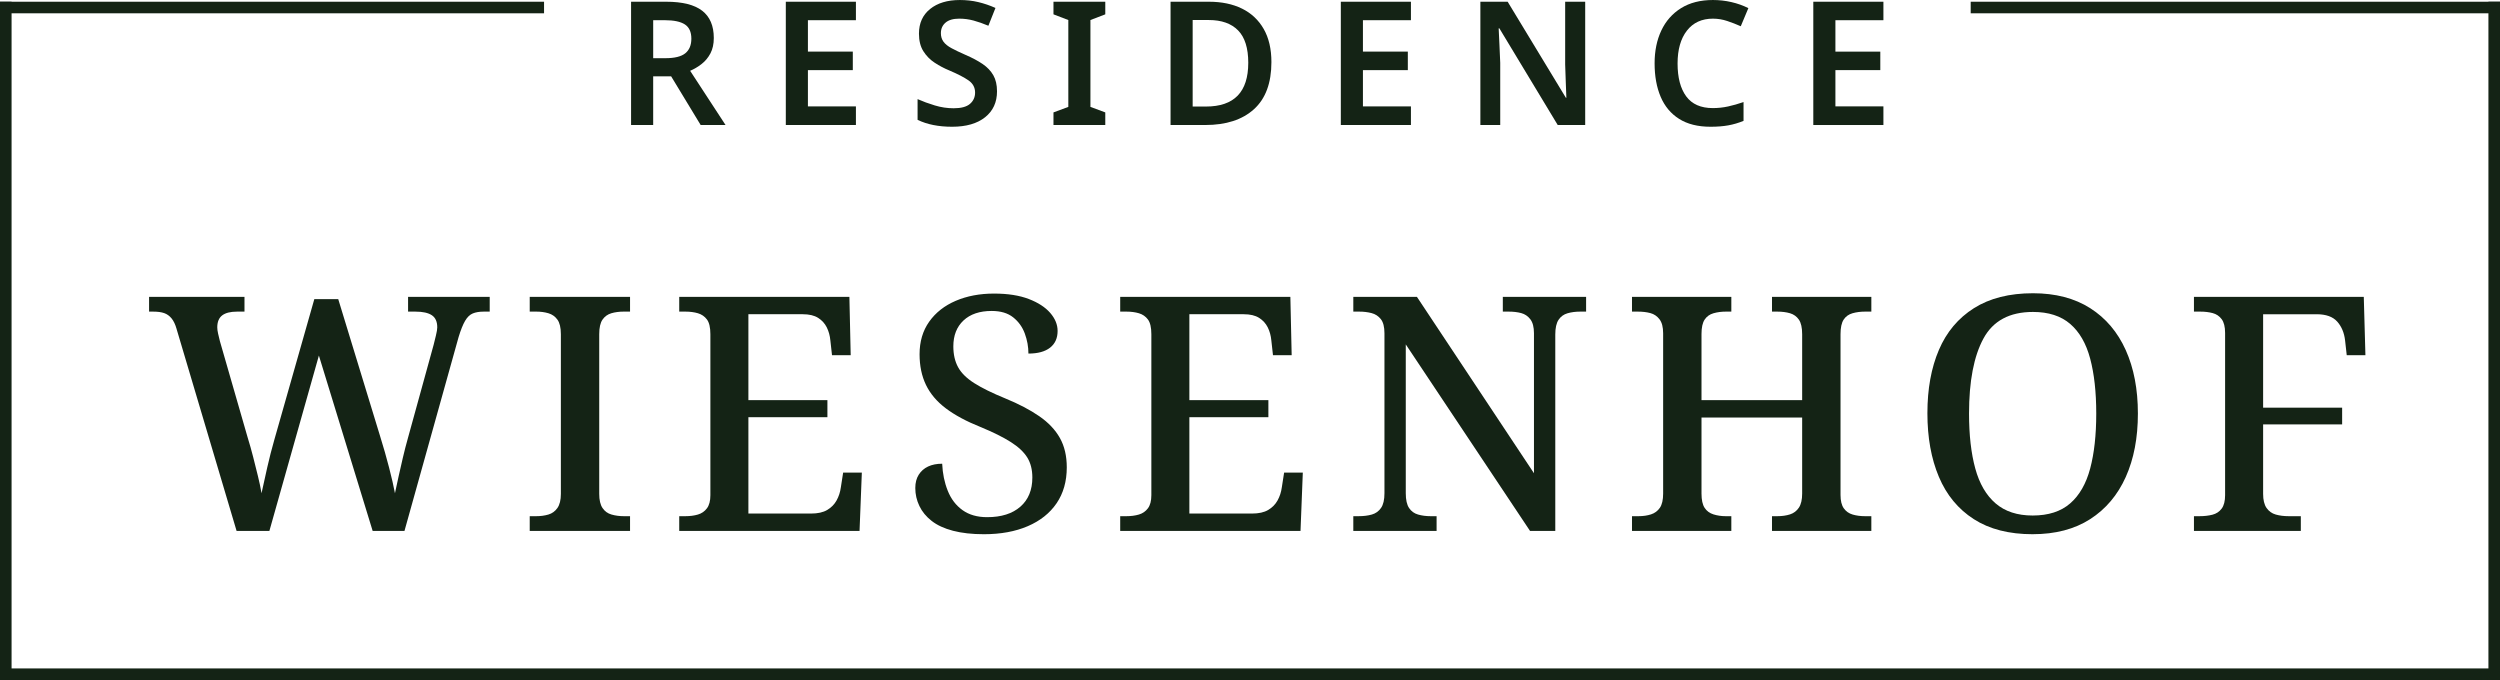 <?xml version="1.0" encoding="UTF-8"?><svg id="Ebene_1" xmlns="http://www.w3.org/2000/svg" width="500" height="136" viewBox="0 0 500 136"><defs><style>.cls-1{fill:#142315;}</style></defs><path class="cls-1" d="M35.323,65.799c-.262-.919-.602-1.628-1.017-2.131-.416-.502-.907-.853-1.475-1.049-.569-.196-1.29-.294-2.163-.294h-.852v-2.952h19.082v2.952h-1.508c-1.312,0-2.295.252-2.952.753-.655.504-.983,1.301-.983,2.393,0,.35.054.765.164,1.245.109.482.229.984.36,1.509l5.573,19.341c.393,1.269.754,2.549,1.082,3.836.328,1.29.644,2.558.951,3.804.306,1.245.546,2.393.722,3.442.349-1.616.731-3.344,1.148-5.18.414-1.837.885-3.673,1.41-5.508l7.999-28.128h4.787l8.393,27.473c.655,2.099,1.246,4.163,1.77,6.197.525,2.032.918,3.748,1.18,5.147.218-1.049.459-2.164.722-3.344s.546-2.426.852-3.738c.305-1.311.655-2.666,1.049-4.065l5.115-18.555c.132-.525.284-1.147.459-1.868.174-.721.262-1.257.262-1.607,0-1.136-.361-1.945-1.082-2.426-.722-.48-1.803-.721-3.246-.721h-1.509v-2.952h16.328v2.952h-1.246c-.831,0-1.542.119-2.132.359s-1.104.732-1.541,1.476c-.437.744-.875,1.836-1.312,3.277l-10.819,38.751h-6.361l-10.754-35.078-9.902,35.078h-6.558l-11.999-40.389Z"/><path class="cls-1" d="M105.944,106.187v-2.95h1.312c.874,0,1.682-.11,2.426-.329.743-.217,1.345-.655,1.803-1.311.459-.655.689-1.595.689-2.82v-31.932c0-1.311-.23-2.283-.689-2.918-.458-.632-1.06-1.059-1.803-1.278-.744-.217-1.552-.327-2.426-.327h-1.312v-2.952h20.066v2.952h-1.247c-.918,0-1.748.11-2.491.327-.744.219-1.334.646-1.77,1.278-.438.634-.656,1.607-.656,2.918v31.932c0,1.224.218,2.164.656,2.82.436.655,1.037,1.094,1.803,1.311.764.219,1.584.329,2.458.329h1.247v2.95h-20.066Z"/><path class="cls-1" d="M135.846,106.187v-2.95h1.246c.918,0,1.748-.11,2.492-.329.743-.217,1.345-.632,1.803-1.245.459-.611.689-1.486.689-2.624v-32.193c0-1.353-.23-2.337-.689-2.95-.458-.611-1.06-1.026-1.803-1.245-.744-.217-1.574-.327-2.492-.327h-1.246v-2.952h34.032l.262,11.672h-3.738l-.328-2.95c-.088-.961-.328-1.837-.722-2.624-.393-.786-.973-1.42-1.738-1.901s-1.781-.721-3.049-.721h-10.885v17.177h15.803v3.41h-15.803v19.278h12.524c1.355,0,2.437-.24,3.247-.723.808-.48,1.431-1.113,1.868-1.901.436-.786.722-1.661.852-2.622l.459-2.952h3.738l-.459,11.672h-36.065Z"/><path class="cls-1" d="M196.763,106.843c-2.361,0-4.416-.231-6.164-.688-1.749-.459-3.17-1.115-4.262-1.968-1.093-.851-1.913-1.845-2.458-2.983-.547-1.136-.82-2.337-.82-3.606,0-1.049.23-1.935.688-2.656.459-.721,1.082-1.267,1.869-1.639.787-.371,1.726-.557,2.82-.557.086,1.968.458,3.771,1.115,5.41.655,1.639,1.639,2.929,2.951,3.869,1.311.94,2.951,1.409,4.918,1.409,2.841,0,5.059-.7,6.656-2.099,1.595-1.397,2.393-3.342,2.393-5.835,0-1.574-.339-2.906-1.016-4-.679-1.092-1.77-2.12-3.279-3.081-1.508-.961-3.53-1.968-6.065-3.016-2.842-1.136-5.158-2.383-6.951-3.738-1.792-1.353-3.115-2.918-3.967-4.688s-1.278-3.813-1.278-6.131c0-2.533.645-4.709,1.935-6.523,1.289-1.812,3.059-3.202,5.311-4.163,2.251-.961,4.797-1.443,7.64-1.443,2.754,0,5.071.361,6.951,1.082,1.879.721,3.311,1.651,4.295,2.787.983,1.138,1.475,2.339,1.475,3.606,0,1.443-.504,2.558-1.508,3.344-1.006.786-2.449,1.18-4.328,1.18,0-1.353-.241-2.687-.722-4-.482-1.311-1.257-2.393-2.328-3.244-1.072-.853-2.503-1.28-4.295-1.28-2.405,0-4.285.634-5.64,1.903-1.355,1.269-2.033,2.994-2.033,5.18,0,1.616.317,3.006.951,4.163.633,1.159,1.705,2.218,3.213,3.179,1.508.963,3.595,1.991,6.262,3.083,2.666,1.094,4.918,2.274,6.754,3.54,1.836,1.269,3.213,2.722,4.131,4.359.919,1.639,1.377,3.596,1.377,5.87,0,2.797-.679,5.191-2.033,7.179-1.355,1.989-3.278,3.519-5.77,4.59s-5.421,1.607-8.786,1.607Z"/><path class="cls-1" d="M224.041,106.187v-2.95h1.246c.918,0,1.748-.11,2.492-.329.743-.217,1.345-.632,1.803-1.245.459-.611.689-1.486.689-2.624v-32.193c0-1.353-.23-2.337-.689-2.95-.458-.611-1.06-1.026-1.803-1.245-.744-.217-1.574-.327-2.492-.327h-1.246v-2.952h34.032l.262,11.672h-3.738l-.328-2.95c-.088-.961-.328-1.837-.722-2.624-.393-.786-.973-1.42-1.738-1.901s-1.781-.721-3.049-.721h-10.885v17.177h15.803v3.41h-15.803v19.278h12.524c1.355,0,2.437-.24,3.247-.723.808-.48,1.431-1.113,1.868-1.901.436-.786.722-1.661.852-2.622l.459-2.952h3.738l-.459,11.672h-36.065Z"/><path class="cls-1" d="M270.662,106.187v-2.95h1.05c1.004,0,1.89-.11,2.655-.329.764-.217,1.377-.655,1.836-1.311.459-.655.689-1.639.689-2.95v-31.997c0-1.267-.241-2.206-.722-2.82-.482-.611-1.104-1.017-1.868-1.213-.766-.196-1.586-.294-2.459-.294h-1.18v-2.952h12.721l23.409,35.276v-27.998c0-1.222-.24-2.153-.721-2.787-.482-.632-1.094-1.049-1.836-1.245-.744-.196-1.574-.294-2.492-.294h-1.18v-2.952h16.656v2.952h-1.18c-.919,0-1.761.11-2.525.327-.766.219-1.367.655-1.804,1.311-.437.657-.655,1.639-.655,2.952v39.274h-5.049l-24.853-37.308v29.768c0,1.311.218,2.295.656,2.95.436.655,1.038,1.094,1.803,1.311.764.219,1.607.329,2.525.329h1.18v2.95h-16.656Z"/><path class="cls-1" d="M326.399,106.187v-2.95h1.312c.918,0,1.747-.121,2.491-.361.743-.24,1.333-.677,1.77-1.311.436-.634.656-1.584.656-2.852v-32.063c0-1.222-.241-2.153-.722-2.787-.482-.632-1.093-1.049-1.836-1.245-.744-.196-1.574-.294-2.492-.294h-1.18v-2.952h19.869v2.952h-1.115c-.875,0-1.694.11-2.458.327-.766.219-1.356.646-1.771,1.278-.415.634-.623,1.586-.623,2.852v13.244h20.131v-13.179c0-1.311-.219-2.283-.655-2.918-.437-.632-1.027-1.059-1.77-1.278-.744-.217-1.596-.327-2.557-.327h-1.05v-2.952h19.869v2.952h-1.246c-.918,0-1.761.11-2.525.327-.765.219-1.355.646-1.77,1.278-.416.634-.623,1.607-.623,2.918v32.128c0,1.18.218,2.078.655,2.689.436.613,1.026,1.028,1.77,1.245.743.219,1.574.329,2.492.329h1.246v2.95h-19.869v-2.95h1.05c.961,0,1.814-.121,2.557-.361.743-.24,1.333-.688,1.77-1.343.436-.655.655-1.595.655-2.82v-15.213h-20.131v15.213c0,1.269.208,2.218.623,2.852s1.005,1.071,1.771,1.311c.764.24,1.584.361,2.458.361h1.115v2.95h-19.869Z"/><path class="cls-1" d="M406.529,106.843c-4.722,0-8.646-1.005-11.77-3.016-3.126-2.01-5.454-4.83-6.983-8.459-1.531-3.627-2.295-7.869-2.295-12.72,0-4.853.764-9.07,2.295-12.654,1.529-3.585,3.868-6.37,7.016-8.361,3.148-1.987,7.082-2.983,11.803-2.983,4.502,0,8.316.996,11.443,2.983,3.125,1.991,5.496,4.788,7.114,8.393s2.427,7.836,2.427,12.687-.809,9.081-2.427,12.687-3.989,6.416-7.114,8.426c-3.126,2.01-6.962,3.016-11.508,3.016ZM406.529,103.105c3.148,0,5.649-.807,7.508-2.426,1.858-1.616,3.191-3.944,4-6.983.808-3.037,1.213-6.698,1.213-10.982s-.405-7.944-1.213-10.982c-.809-3.037-2.142-5.355-4-6.95-1.859-1.595-4.339-2.393-7.443-2.393-4.679,0-7.978,1.77-9.901,5.31-1.924,3.54-2.885,8.545-2.885,15.015,0,4.284.414,7.946,1.246,10.982.829,3.039,2.186,5.366,4.065,6.983,1.879,1.618,4.35,2.426,7.41,2.426Z"/><path class="cls-1" d="M438.79,106.187v-2.95h1.115c.961,0,1.824-.1,2.59-.296.764-.196,1.377-.6,1.836-1.213.459-.611.689-1.509.689-2.689v-32.455c0-1.222-.23-2.141-.689-2.754-.458-.611-1.06-1.017-1.803-1.213-.744-.196-1.574-.294-2.492-.294h-1.246v-2.952h33.967l.328,11.672h-3.738l-.328-2.95c-.175-1.53-.7-2.787-1.574-3.771s-2.252-1.474-4.131-1.474h-10.688v18.686h15.803v3.344h-15.803v13.9c0,1.224.23,2.164.688,2.82.459.655,1.071,1.094,1.837,1.311.764.219,1.628.329,2.59.329h2.426v2.95h-21.377Z"/><path class="cls-1" d="M133.228.346c3.247,0,5.647.599,7.201,1.795,1.554,1.197,2.331,3.017,2.331,5.457,0,1.197-.224,2.223-.673,3.074-.45.851-1.036,1.56-1.762,2.124s-1.492,1.019-2.297,1.364l7.08,10.843h-4.974l-5.906-9.738h-3.592v9.738h-4.421V.346h7.011ZM132.952,4.041h-2.314v7.598h2.452c1.842,0,3.166-.329,3.972-.984.805-.656,1.209-1.629,1.209-2.919,0-1.335-.432-2.284-1.296-2.849-.863-.563-2.205-.846-4.023-.846Z"/><path class="cls-1" d="M171.184,25.002h-14.022V.346h14.022v3.695h-9.601v6.285h8.979v3.695h-8.979v7.253h9.601v3.729Z"/><path class="cls-1" d="M199.402,18.268c0,2.189-.794,3.915-2.383,5.182s-3.788,1.899-6.597,1.899c-2.717,0-5.02-.461-6.907-1.382v-4.144c1.036.461,2.182.88,3.437,1.261,1.254.381,2.515.569,3.782.569,1.496,0,2.584-.292,3.263-.88.679-.586,1.02-1.34,1.02-2.262,0-1.012-.438-1.823-1.313-2.433-.876-.61-2.153-1.272-3.834-1.986-1.013-.414-1.986-.926-2.918-1.537-.933-.609-1.692-1.381-2.28-2.314-.587-.932-.881-2.101-.881-3.505,0-2.095.743-3.741,2.228-4.939,1.486-1.196,3.471-1.796,5.958-1.796,1.29,0,2.515.138,3.678.415,1.163.276,2.309.668,3.437,1.173l-1.416,3.558c-1.036-.437-2.021-.782-2.953-1.036s-1.894-.381-2.884-.381c-1.197,0-2.107.265-2.728.795-.622.53-.933,1.232-.933,2.107,0,.668.173,1.238.518,1.71.346.472.881.903,1.606,1.294.726.392,1.664.841,2.815,1.347,1.335.576,2.47,1.18,3.402,1.813s1.645,1.381,2.141,2.244c.495.864.742,1.94.742,3.228Z"/><path class="cls-1" d="M221.057,25.002h-10.362v-2.52l2.97-1.105V4.006l-2.97-1.14V.346h10.362v2.521l-2.971,1.14v17.371l2.971,1.105v2.52Z"/><path class="cls-1" d="M254.282,12.432c0,4.168-1.163,7.304-3.489,9.41-2.326,2.107-5.572,3.16-9.74,3.16h-6.942V.346h7.668c2.556,0,4.766.46,6.632,1.381,1.865.922,3.309,2.279,4.335,4.076,1.024,1.795,1.537,4.005,1.537,6.63ZM249.654,12.571c0-2.946-.679-5.111-2.038-6.493-1.359-1.381-3.304-2.072-5.837-2.072h-3.247v17.302h2.659c5.641,0,8.461-2.914,8.461-8.737Z"/><path class="cls-1" d="M282.188,25.002h-14.022V.346h14.022v3.695h-9.601v6.285h8.979v3.695h-8.979v7.253h9.601v3.729Z"/><path class="cls-1" d="M317.037,25.002h-5.492l-11.673-19.338h-.138c.046,1.036.098,2.147.156,3.333.057,1.186.109,2.378.156,3.574v12.431h-3.972V.346h5.457l11.639,19.2h.104c-.023-.921-.063-1.979-.121-3.176-.058-1.196-.098-2.359-.12-3.488V.346h4.006v24.656Z"/><path class="cls-1" d="M342.595,3.73c-2.234,0-3.972.801-5.216,2.401-1.243,1.6-1.865,3.793-1.865,6.579,0,2.809.575,4.995,1.727,6.562,1.15,1.565,2.924,2.347,5.319,2.347,1.036,0,2.055-.108,3.056-.327s2.032-.513,3.091-.88v3.763c-1.013.415-2.032.713-3.056.898s-2.205.277-3.541.277c-2.532,0-4.628-.523-6.286-1.572-1.658-1.047-2.89-2.52-3.695-4.421-.806-1.898-1.209-4.126-1.209-6.681,0-2.487.449-4.679,1.347-6.579.898-1.899,2.215-3.389,3.954-4.472,1.739-1.081,3.863-1.623,6.373-1.623,1.243,0,2.469.138,3.678.415,1.209.276,2.342.679,3.401,1.208l-1.519,3.627c-.875-.391-1.778-.743-2.711-1.053-.932-.311-1.882-.467-2.849-.467Z"/><path class="cls-1" d="M376.683,25.002h-14.022V.346h14.022v3.695h-9.601v6.285h8.979v3.695h-8.979v7.253h9.601v3.729Z"/><rect class="cls-1" y=".346" width="108.81" height="2.314"/><rect class="cls-1" y="133.686" width="500" height="2.314"/><rect class="cls-1" x="394.138" y=".346" width="105.862" height="2.314"/><rect class="cls-1" x="431.016" y="67.016" width="135.654" height="2.315" transform="translate(567.016 -430.67) rotate(90)"/><rect class="cls-1" x="-66.67" y="67.016" width="135.654" height="2.315" transform="translate(69.33 67.016) rotate(90)"/></svg>